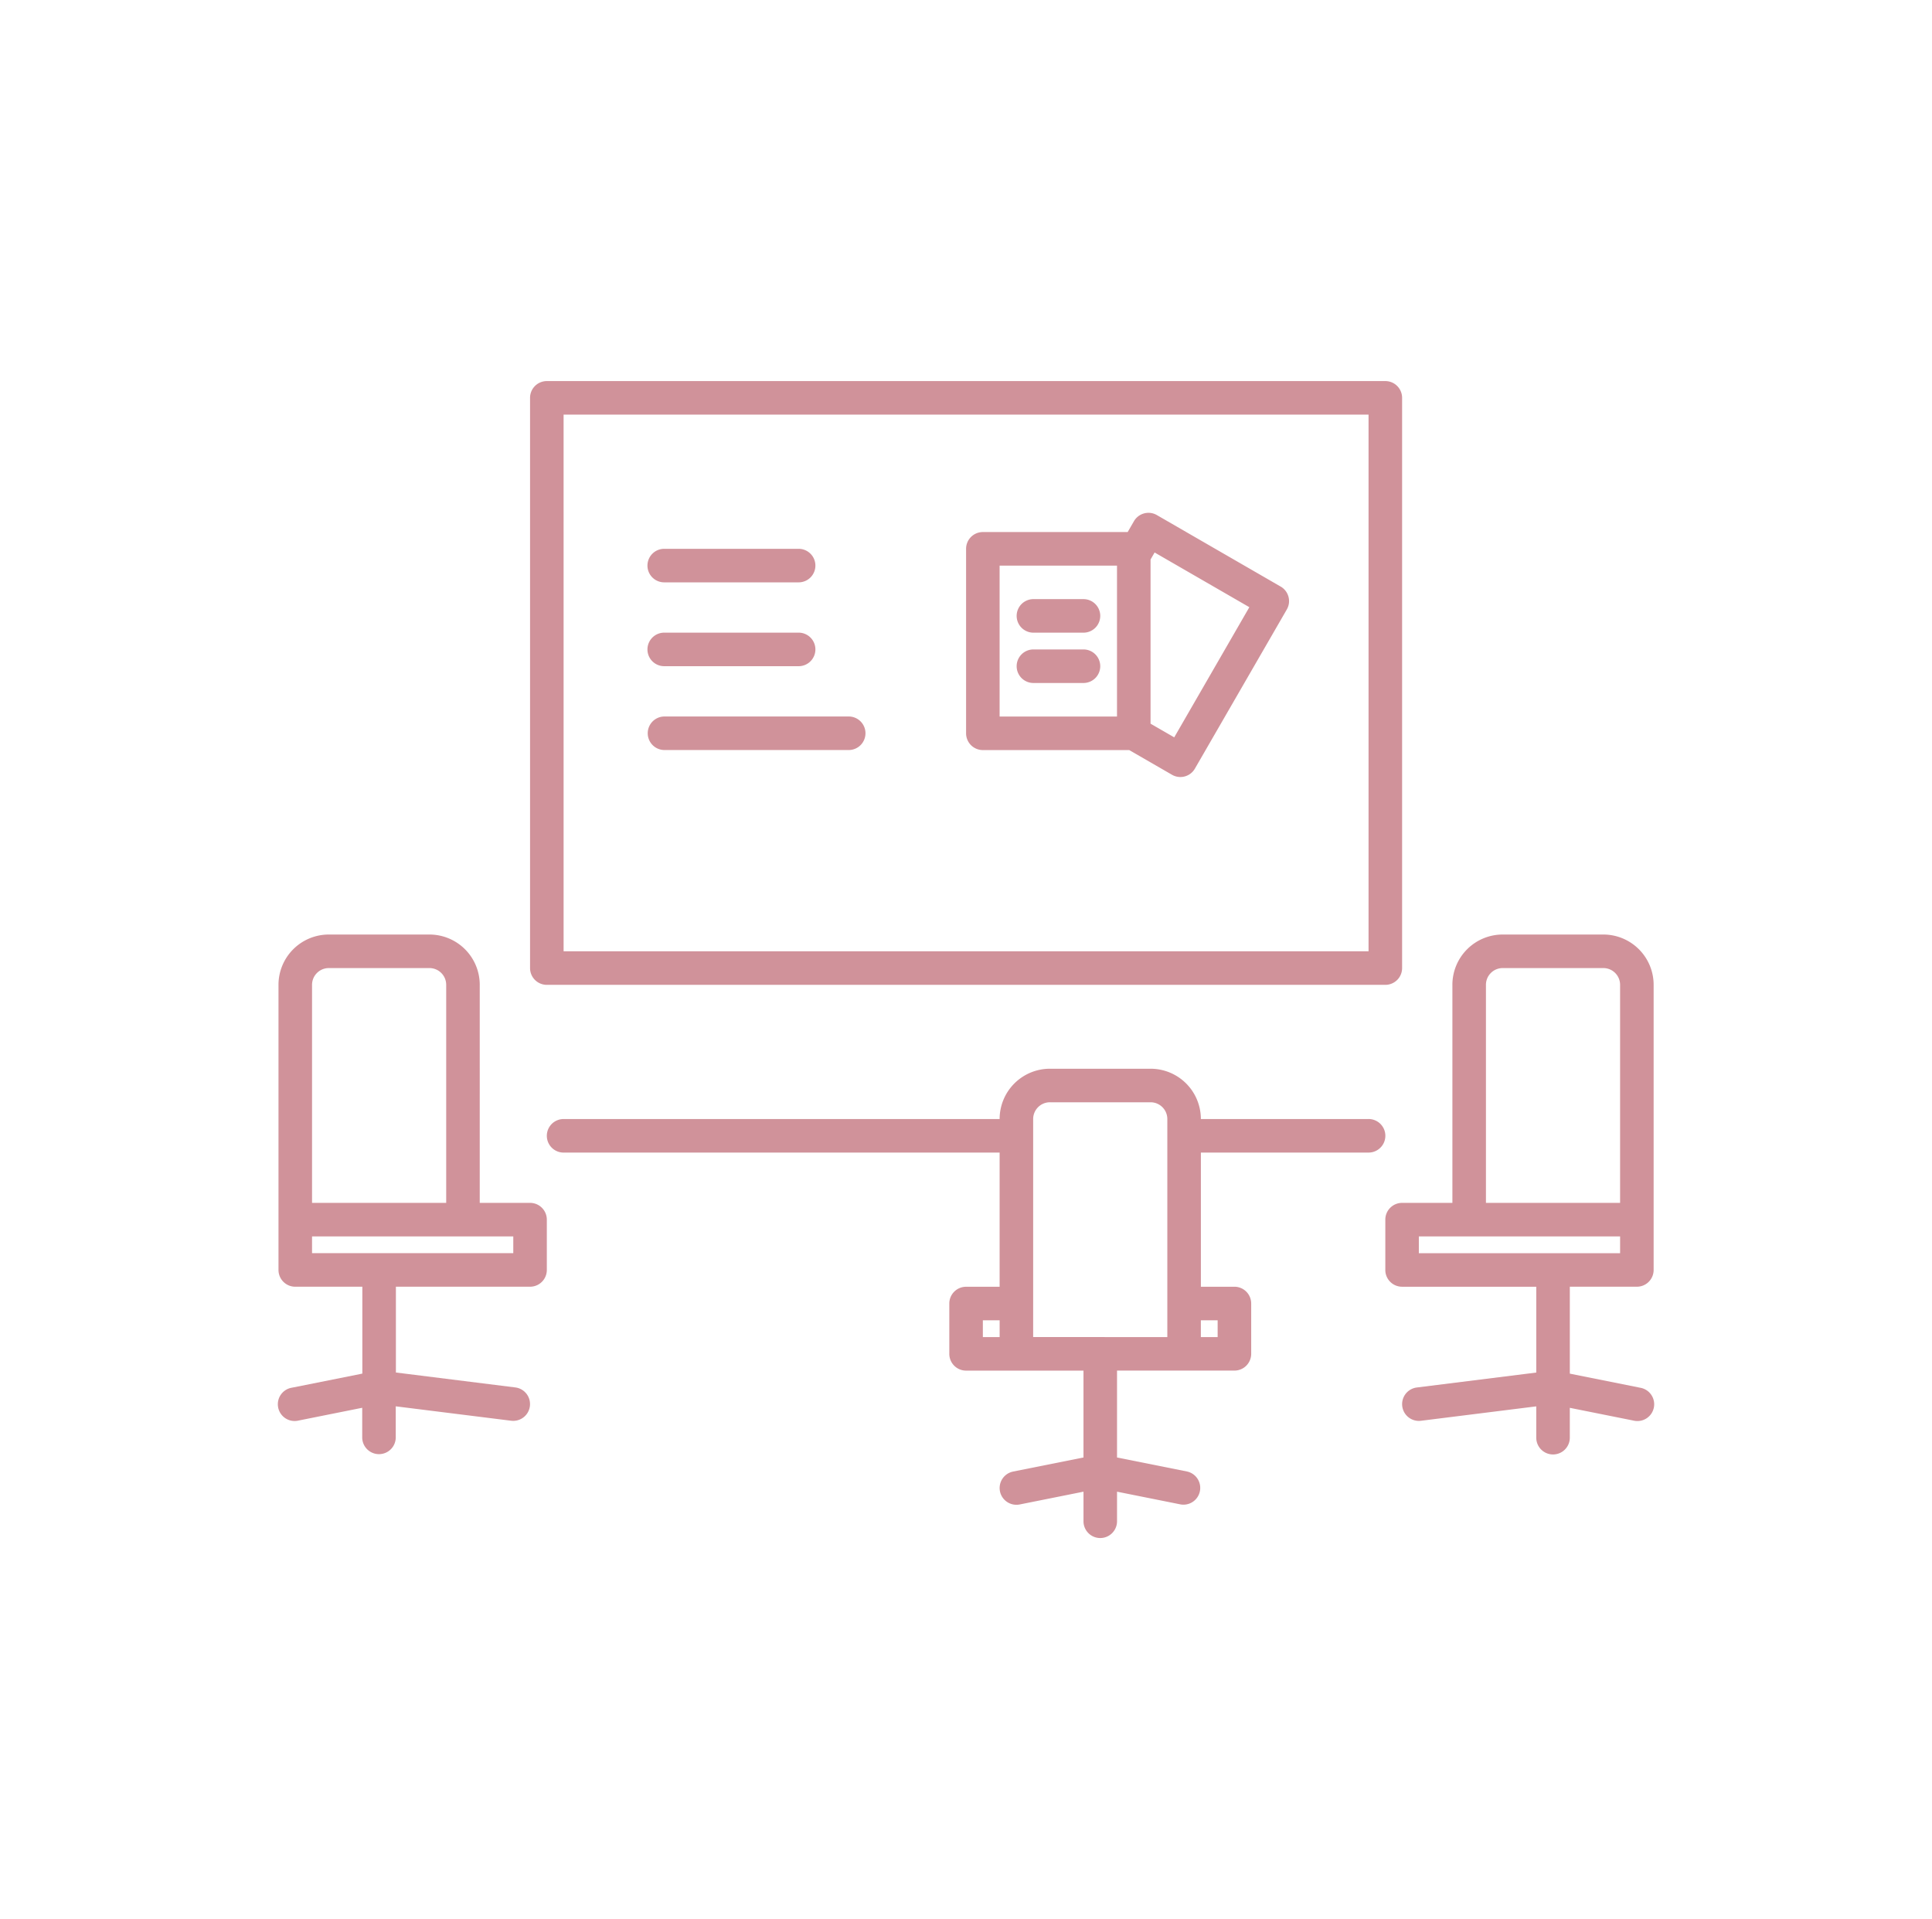 <svg xmlns="http://www.w3.org/2000/svg" xmlns:xlink="http://www.w3.org/1999/xlink" width="454" height="451" viewBox="0 0 454 451">
  <defs>
    <clipPath id="clip-icon_meeting_room">
      <rect width="454" height="451"/>
    </clipPath>
  </defs>
  <g id="icon_meeting_room" clip-path="url(#clip-icon_meeting_room)">
    <rect width="454" height="451" fill="rgba(255,255,255,0)"/>
    <g id="noun-meeting-room-2248114" transform="translate(-35.685 5.543)">
      <path id="Path_228" data-name="Path 228" d="M179.449,277.1h-11.82V225.87a11.821,11.821,0,0,0-11.823-11.823H132.16a11.821,11.821,0,0,0-11.823,11.823v66.993a3.937,3.937,0,0,0,3.942,3.939H140.04v20.413l-16.551,3.31v0a3.941,3.941,0,1,0,1.545,7.724l14.976-3v7.015a3.941,3.941,0,0,0,7.881,0v-7.359l27.1,3.384,0,0a3.635,3.635,0,0,0,.52.03,3.941,3.941,0,0,0,.484-7.851l-28.069-3.51V296.8h31.524a3.937,3.937,0,0,0,3.942-3.939V281.04a3.942,3.942,0,0,0-3.942-3.942ZM128.221,225.87a3.939,3.939,0,0,1,3.939-3.942h23.646a3.937,3.937,0,0,1,3.939,3.942V277.1H128.221Zm47.289,63.051H128.221v-3.939H175.51ZM431.66,214.046H408.014a11.821,11.821,0,0,0-11.823,11.823V277.1h-11.82a3.942,3.942,0,0,0-3.942,3.942v11.823a3.937,3.937,0,0,0,3.942,3.939H415.9v20.166l-28.075,3.51h0a3.941,3.941,0,0,0,.489,7.851,3.27,3.27,0,0,0,.492-.03l27.093-3.387v7.359a3.942,3.942,0,0,0,7.884,0v-7.015l14.976,3h0a3.941,3.941,0,1,0,1.545-7.724l-16.518-3.312V296.8H439.54a3.937,3.937,0,0,0,3.942-3.939V225.869a11.821,11.821,0,0,0-11.823-11.823Zm-27.585,11.823a3.939,3.939,0,0,1,3.939-3.942h23.646a3.937,3.937,0,0,1,3.939,3.942V277.1H404.076ZM435.6,288.923l-47.292,0v-3.939H435.6Zm-252.21-63.054H380.432a3.942,3.942,0,0,0,3.942-3.942V87.941A3.942,3.942,0,0,0,380.432,84H183.393a3.942,3.942,0,0,0-3.942,3.942V221.927a3.942,3.942,0,0,0,3.942,3.942Zm3.942-133.987,189.157,0v126.1H187.335ZM376.492,257.4H337.084a11.816,11.816,0,0,0-11.82-11.82H301.618a11.821,11.821,0,0,0-11.823,11.82H187.335a3.942,3.942,0,1,0,0,7.884h102.46v31.527l-7.881,0a3.942,3.942,0,0,0-3.942,3.942v11.823a3.937,3.937,0,0,0,3.942,3.939H309.5v20.413l-16.551,3.31v0a3.94,3.94,0,0,0,.789,7.8,3.818,3.818,0,0,0,.789-.077l14.976-3,0,7.015a3.941,3.941,0,0,0,7.881,0v-7.015l14.976,3a3.941,3.941,0,0,0,1.545-7.724l-16.521-3.312V316.508h27.588a3.937,3.937,0,0,0,3.939-3.939V300.745a3.942,3.942,0,0,0-3.939-3.942h-7.884V265.279h39.408a3.942,3.942,0,1,0,0-7.884Zm-90.638,47.292H289.8v3.942l-3.942,0Zm11.823-3.942,0-43.35a3.941,3.941,0,0,1,3.942-3.939h23.646a3.942,3.942,0,0,1,3.939,3.939v51.231H297.675Zm43.35,3.942v3.942l-3.945,0v-3.939Zm14.805-172.409-29.091-16.8,0,0a3.939,3.939,0,0,0-5.382,1.443l-1.471,2.548H285.855a3.942,3.942,0,0,0-3.942,3.942v43.35a3.942,3.942,0,0,0,3.942,3.939h34.394l10.05,5.8a3.936,3.936,0,0,0,5.382-1.44l21.6-37.4v0a3.938,3.938,0,0,0-1.446-5.382Zm-66.039-4.923h27.585V162.82H289.793Zm41.033,40.354-5.564-3.213V125.923l.954-1.647,22.26,12.854ZM313.44,139.175a3.942,3.942,0,0,1-3.942,3.942H297.675a3.941,3.941,0,0,1,0-7.881H309.5a3.942,3.942,0,0,1,3.942,3.939Zm0,11.823a3.942,3.942,0,0,1-3.942,3.942H297.675a3.941,3.941,0,0,1,0-7.881H309.5A3.937,3.937,0,0,1,313.44,151Zm-106.4-23.643a3.939,3.939,0,0,1,3.939-3.942H242.5a3.941,3.941,0,1,1,0,7.881H210.978A3.939,3.939,0,0,1,207.038,127.355Zm0,19.7a3.939,3.939,0,0,1,3.939-3.942H242.5a3.941,3.941,0,1,1,0,7.881H210.978A3.939,3.939,0,0,1,207.038,147.058Zm51.231,19.7h0a3.937,3.937,0,0,1-3.939,3.939h-43.35a3.941,3.941,0,0,1,0-7.881h43.35a3.937,3.937,0,0,1,3.939,3.942Z" transform="translate(-19.209 0)" fill="#d0929a"/>
    </g>
  </g>
</svg>
